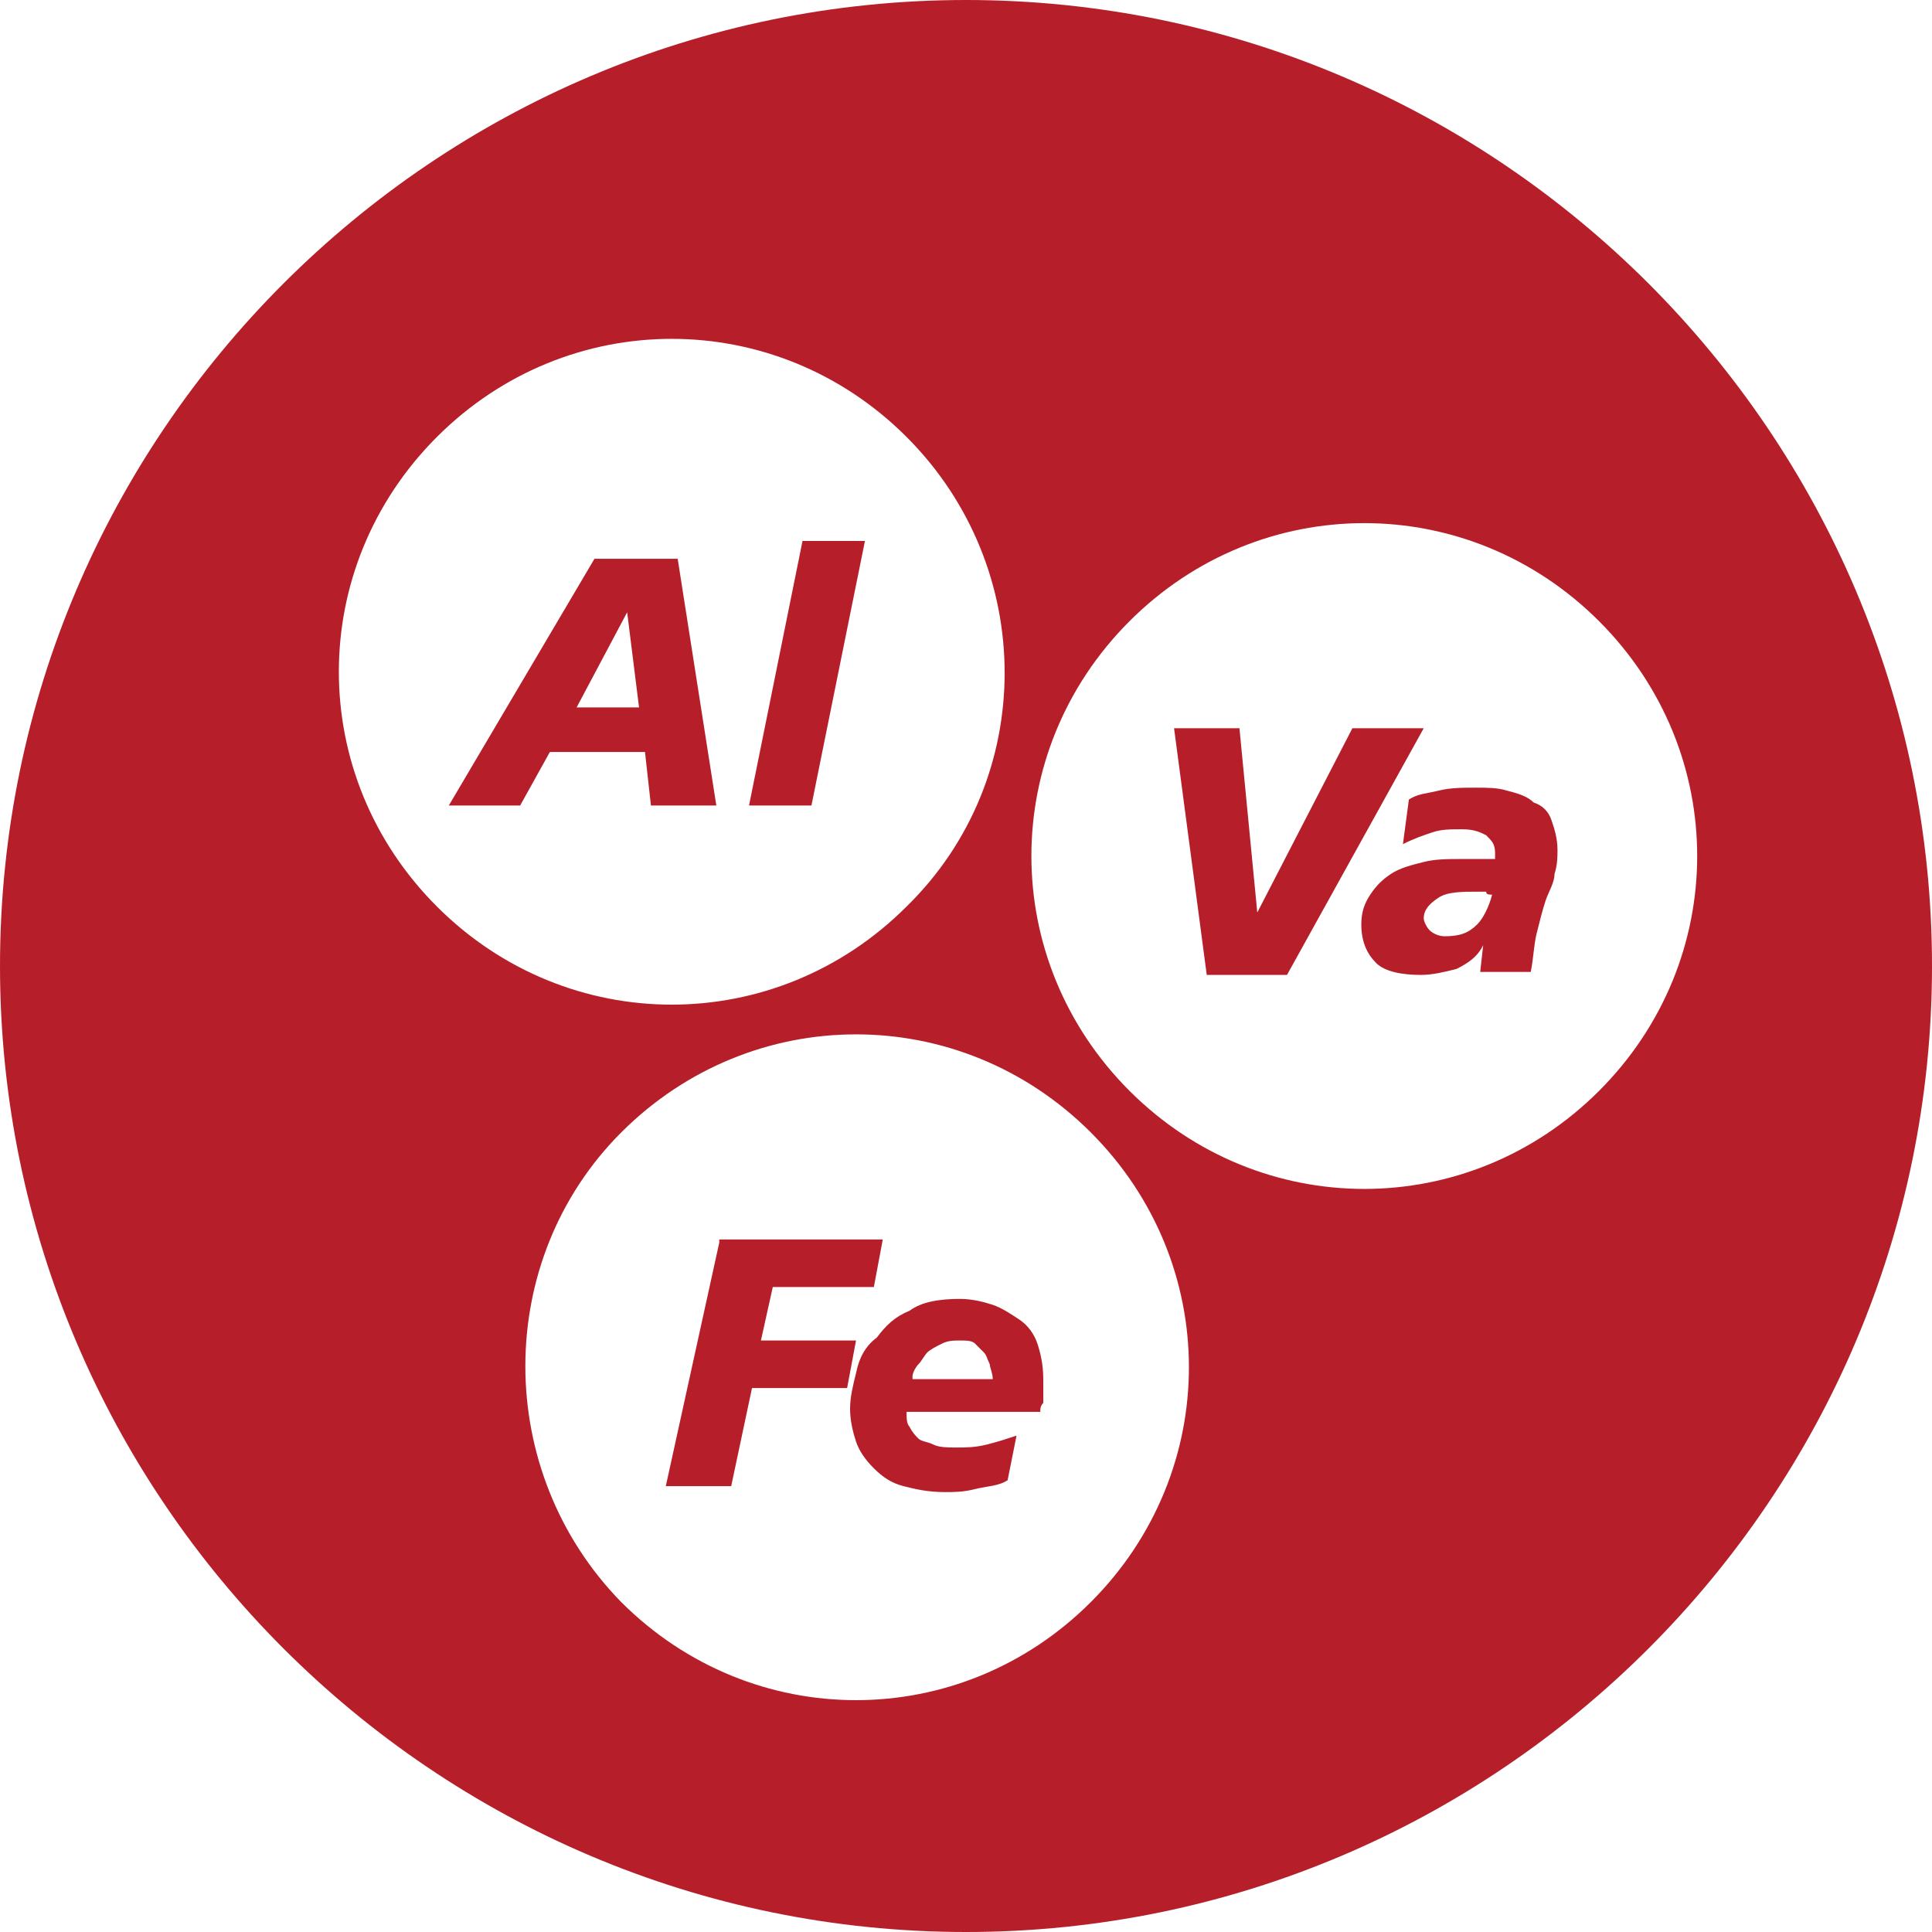 <?xml version="1.0" encoding="UTF-8"?>
<svg xmlns="http://www.w3.org/2000/svg" xmlns:xlink="http://www.w3.org/1999/xlink" version="1.1" id="Ebene_1" x="0px" y="0px" width="65px" height="65px" viewBox="0 0 65 65" style="enable-background:new 0 0 65 65;" xml:space="preserve">
<style type="text/css">

	.st0{fill:#B61F29;}

</style>
<path class="st0" d="M65,32.5C65,14.6,50.4,0,32.5,0S0,14.6,0,32.5C0,50.4,14.6,65,32.5,65S65,50.4,65,32.5L65,32.5z M20.9,38.1  c4.4-4.4,11.4-4.4,15.8,0c4.4,4.4,4.4,11.4,0,15.8c-4.4,4.4-11.4,4.4-15.8,0C16.6,49.5,16.6,42.4,20.9,38.1L20.9,38.1z M30.5,30.5  c-4.4,4.4-11.4,4.4-15.8,0c-4.4-4.4-4.4-11.4,0-15.8s11.4-4.4,15.8,0S34.9,26.2,30.5,30.5L30.5,30.5z M53.8,36.7  c-4.4,4.4-11.4,4.4-15.8,0c-4.4-4.4-4.4-11.4,0-15.8c4.4-4.4,11.4-4.4,15.8,0C58.2,25.3,58.2,32.3,53.8,36.7L53.8,36.7z M52.3,29.4  c0.1-0.3,0.1-0.6,0.1-0.8c0-0.4-0.1-0.7-0.2-1c-0.1-0.3-0.3-0.5-0.6-0.6c-0.2-0.2-0.5-0.3-0.9-0.4c-0.3-0.1-0.7-0.1-1-0.1  c-0.5,0-0.9,0-1.3,0.1c-0.4,0.1-0.7,0.1-1,0.3l-0.2,1.5c0.4-0.2,0.7-0.3,1-0.4s0.6-0.1,1-0.1c0.4,0,0.6,0.1,0.8,0.2  c0.2,0.2,0.3,0.3,0.3,0.6c0,0,0,0.1,0,0.1c0,0,0,0.1,0,0.1c-0.1,0-0.3,0-0.5,0c-0.2,0-0.4,0-0.6,0c-0.5,0-0.9,0-1.3,0.1  c-0.4,0.1-0.8,0.2-1.1,0.4c-0.3,0.2-0.5,0.4-0.7,0.7c-0.2,0.3-0.3,0.6-0.3,1c0,0.6,0.2,1,0.5,1.3c0.3,0.3,0.9,0.4,1.5,0.4  c0.4,0,0.8-0.1,1.2-0.2c0.4-0.2,0.7-0.4,0.9-0.8v0l0,0l-0.1,0.9h1.7c0.1-0.5,0.1-0.9,0.2-1.3c0.1-0.4,0.2-0.8,0.3-1.1  S52.3,29.7,52.3,29.4L52.3,29.4z M50.2,30.1c-0.1,0.4-0.3,0.8-0.5,1c-0.3,0.3-0.6,0.4-1.1,0.4c-0.2,0-0.4-0.1-0.5-0.2  c-0.1-0.1-0.2-0.3-0.2-0.4c0-0.3,0.2-0.5,0.5-0.7c0.3-0.2,0.8-0.2,1.3-0.2c0.1,0,0.2,0,0.3,0C50,30.1,50.1,30.1,50.2,30.1L50.2,30.1  z M43.3,32.8l4.6-8.3h-2.4l-3.2,6.2h0l-0.6-6.2h-2.2l1.1,8.3H43.3L43.3,32.8z M27.3,27.1l1.8-8.9H27l-1.8,8.9H27.3L27.3,27.1z   M21.9,27.1h2.2l-1.3-8.3H20l-4.9,8.3h2.4l1-1.8h3.2L21.9,27.1L21.9,27.1z M21.5,23.8h-2.1l1.7-3.2h0L21.5,23.8L21.5,23.8z   M24.2,41.8L22.4,50h2.2l0.7-3.3h3.2l0.3-1.6h-3.2l0.4-1.8h3.4l0.3-1.6H24.2L24.2,41.8z M28.8,46.2c-0.1,0.4-0.2,0.8-0.2,1.2  c0,0.4,0.1,0.8,0.2,1.1s0.3,0.6,0.6,0.9c0.3,0.3,0.6,0.5,1,0.6s0.8,0.2,1.4,0.2c0.3,0,0.6,0,1-0.1c0.4-0.1,0.8-0.1,1.1-0.3l0.3-1.5  c-0.3,0.1-0.6,0.2-1,0.3c-0.4,0.1-0.7,0.1-1,0.1c-0.3,0-0.6,0-0.8-0.1c-0.2-0.1-0.4-0.1-0.5-0.2c-0.1-0.1-0.2-0.2-0.3-0.4  c-0.1-0.1-0.1-0.3-0.1-0.5H35c0-0.1,0-0.2,0.1-0.3c0-0.1,0-0.2,0-0.3s0-0.2,0-0.3c0-0.1,0-0.2,0-0.2c0-0.5-0.1-0.9-0.2-1.2  c-0.1-0.3-0.3-0.6-0.6-0.8c-0.3-0.2-0.6-0.4-0.9-0.5s-0.7-0.2-1.1-0.2c-0.7,0-1.3,0.1-1.7,0.4c-0.5,0.2-0.8,0.5-1.1,0.9  C29.1,45.3,28.9,45.7,28.8,46.2L28.8,46.2z M30.7,46.3c0-0.1,0.1-0.3,0.2-0.4s0.2-0.3,0.3-0.4c0.1-0.1,0.3-0.2,0.5-0.3  s0.4-0.1,0.6-0.1c0.2,0,0.4,0,0.5,0.1c0.1,0.1,0.2,0.2,0.3,0.3c0.1,0.1,0.1,0.2,0.2,0.4c0,0.1,0.1,0.3,0.1,0.5H30.7L30.7,46.3z"></path>
</svg>
